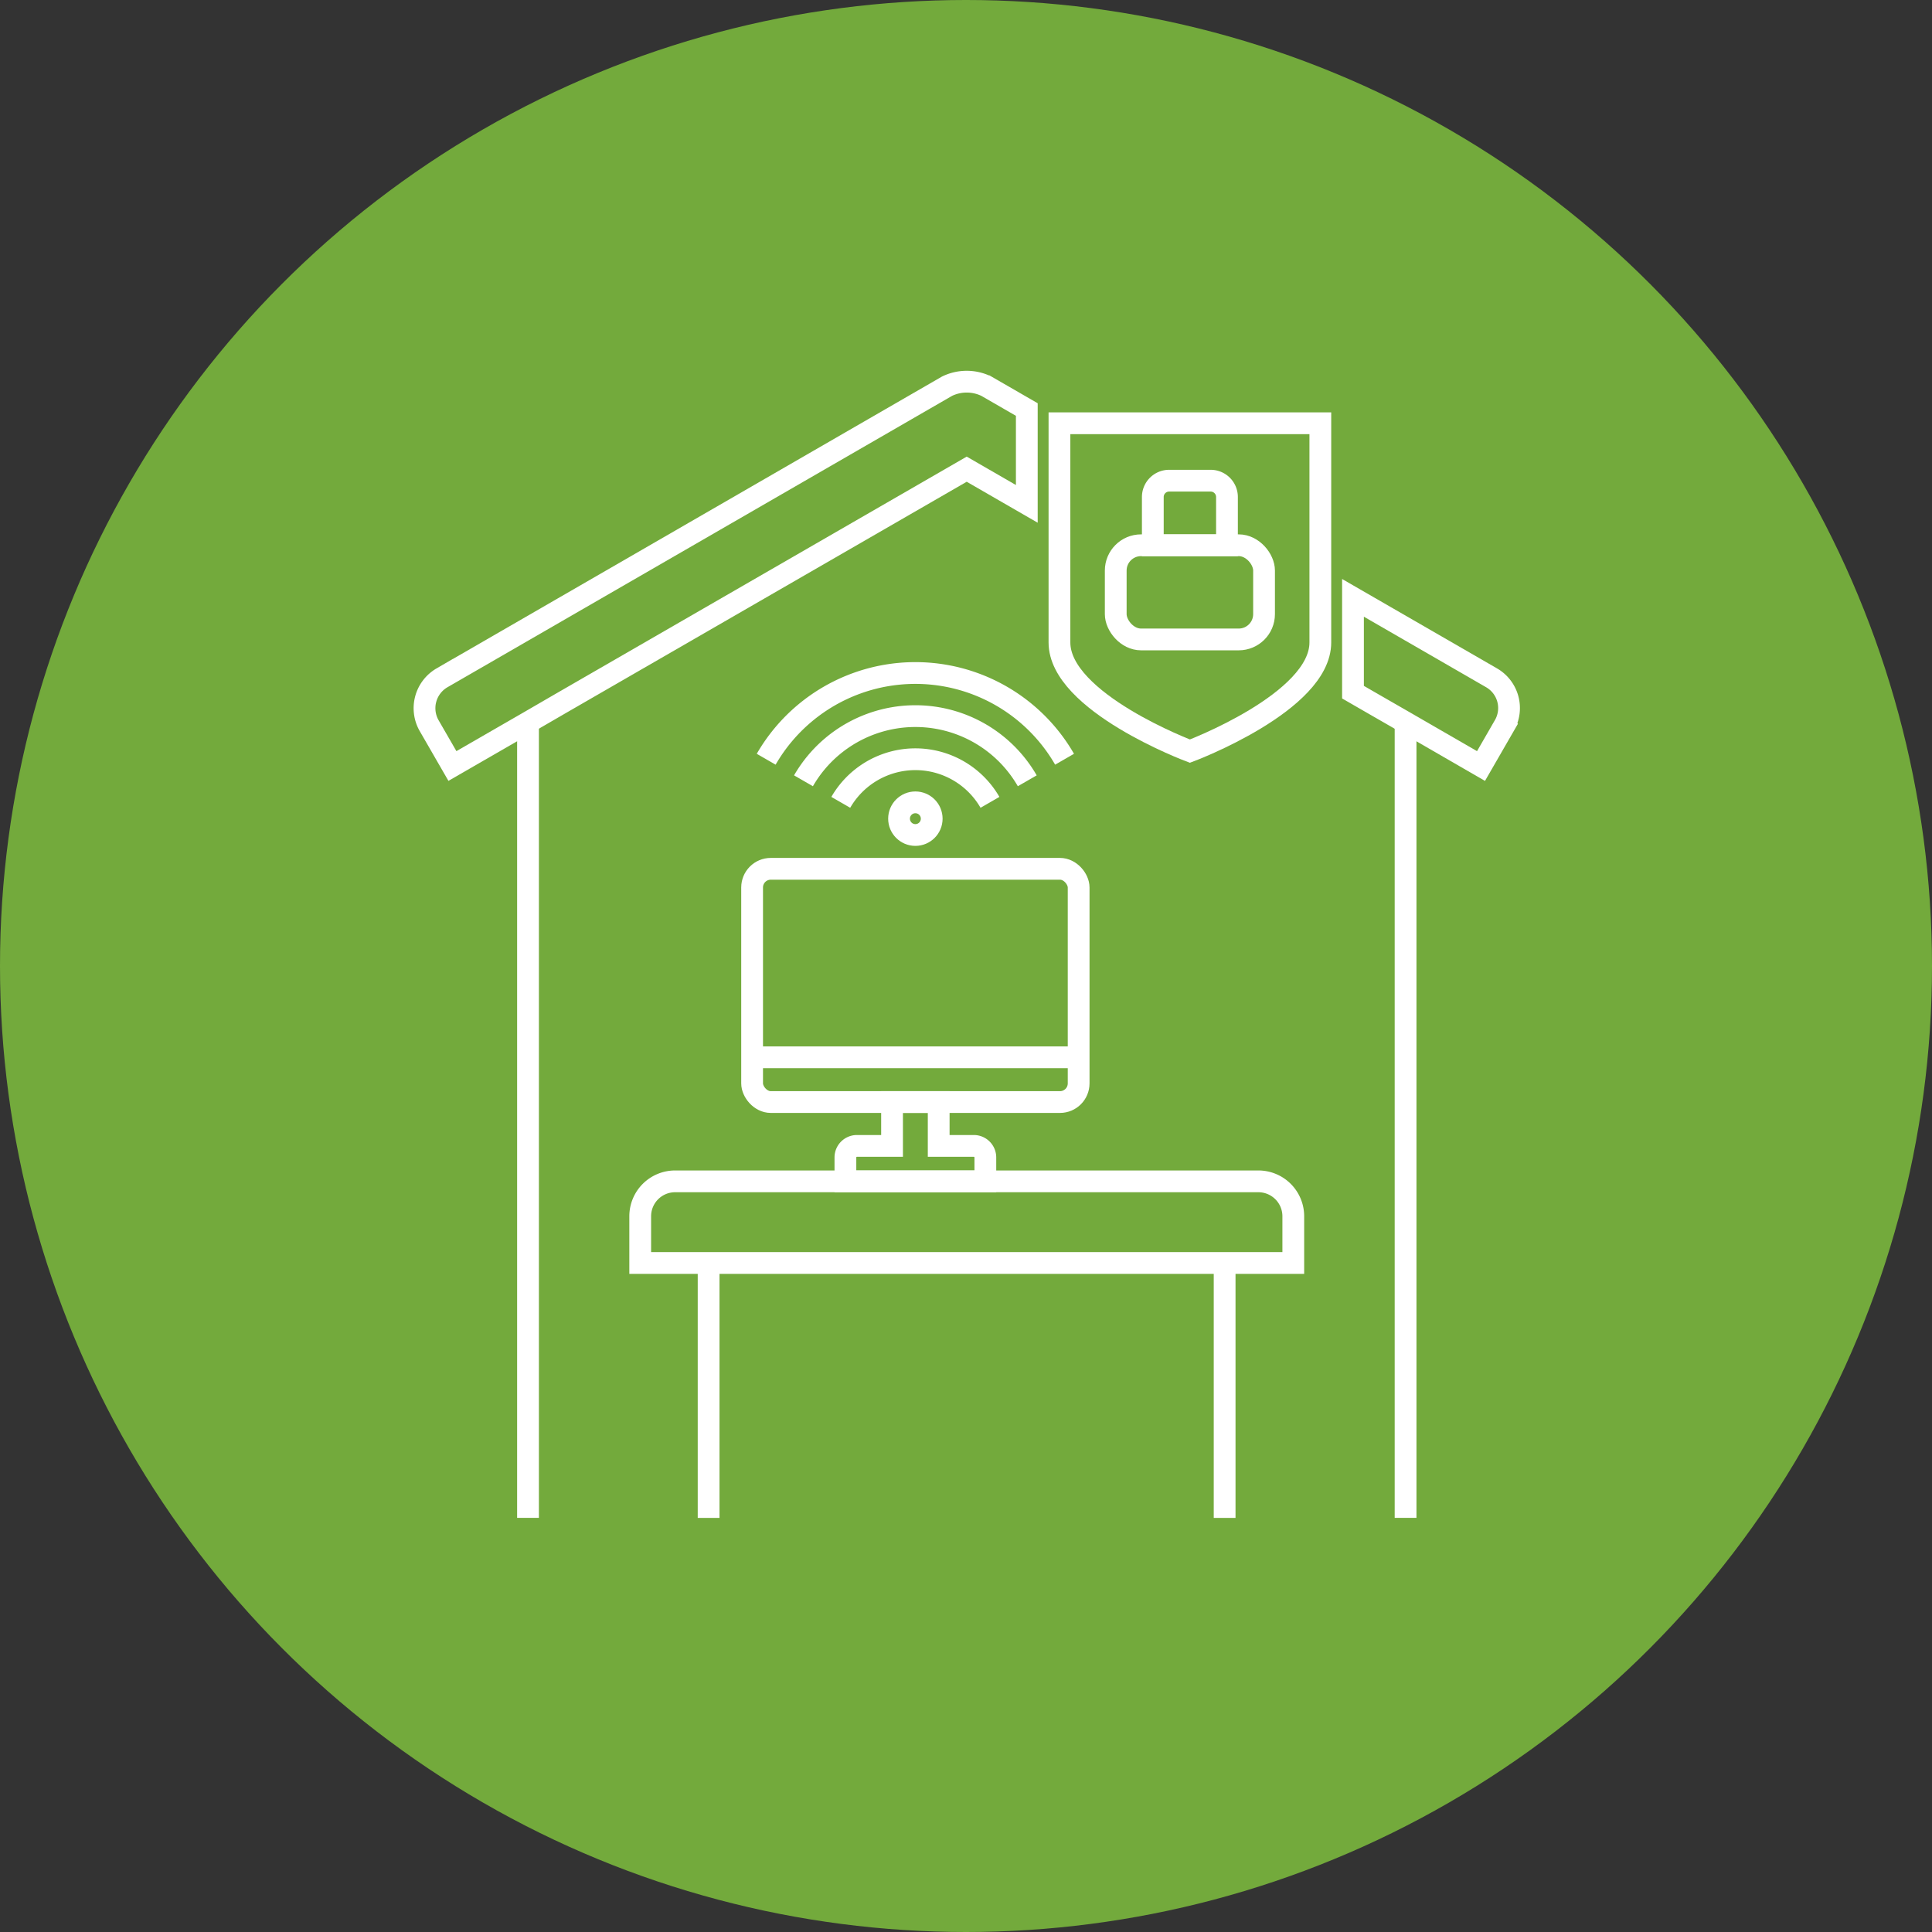 <svg xmlns="http://www.w3.org/2000/svg" width="355" height="355" viewBox="0 0 355 355">
  <rect x="0" y="0" width="355" height="355" fill="#333333" stroke="none"/>
  <g id="Gruppe_479" data-name="Gruppe 479" transform="translate(-1126 -1938.383)">
    <circle id="Ellipse_38" data-name="Ellipse 38" cx="177.5" cy="177.5" r="177.5" transform="translate(1126 1938.383)" fill="#73aa3c"/>
    <g id="Gruppe_436" data-name="Gruppe 436" transform="translate(647.729 1315.512)">
      <rect id="Rechteck_1403" data-name="Rechteck 1403" width="60" height="42.857" rx="3.429" transform="translate(616.469 782.512)" fill="none" stroke="#fff" stroke-miterlimit="10" stroke-width="4"/>
      <path id="Pfad_644" data-name="Pfad 644" d="M657.214,833.427h-6.46v-8.058h-8.571v8.058h-6.459a2.118,2.118,0,0,0-2.112,2.112v4.4h25.714v-4.4A2.119,2.119,0,0,0,657.214,833.427Z" fill="none" stroke="#fff" stroke-miterlimit="10" stroke-width="4"/>
      <path id="Rechteck_1404" data-name="Rechteck 1404" d="M6.414,0H113.586A6.414,6.414,0,0,1,120,6.414V15a0,0,0,0,1,0,0H0a0,0,0,0,1,0,0V6.414A6.414,6.414,0,0,1,6.414,0Z" transform="translate(595.909 839.941)" fill="none" stroke="#fff" stroke-miterlimit="10" stroke-width="4"/>
      <line id="Linie_79" data-name="Linie 79" y1="46.84" transform="translate(608.478 854.941)" fill="none" stroke="#fff" stroke-miterlimit="10" stroke-width="4"/>
      <line id="Linie_80" data-name="Linie 80" y2="46.84" transform="translate(703.294 854.941)" fill="none" stroke="#fff" stroke-miterlimit="10" stroke-width="4"/>
      <line id="Linie_81" data-name="Linie 81" y1="146.16" transform="translate(575.292 755.613)" fill="none" stroke="#fff" stroke-miterlimit="10" stroke-width="4"/>
      <line id="Linie_82" data-name="Linie 82" y2="146.16" transform="translate(736.542 755.613)" fill="none" stroke="#fff" stroke-miterlimit="10" stroke-width="4"/>
      <g id="Gruppe_436-2" data-name="Gruppe 436">
        <path id="Pfad_645" data-name="Pfad 645" d="M673.882,762.379a31.637,31.637,0,0,0-54.826,0" fill="none" stroke="#fff" stroke-miterlimit="10" stroke-width="4"/>
        <path id="Pfad_646" data-name="Pfad 646" d="M667.029,766.34a23.728,23.728,0,0,0-41.12,0" fill="none" stroke="#fff" stroke-miterlimit="10" stroke-width="4"/>
        <path id="Pfad_647" data-name="Pfad 647" d="M660.175,770.3a15.819,15.819,0,0,0-27.413,0" fill="none" stroke="#fff" stroke-miterlimit="10" stroke-width="4"/>
        <circle id="Ellipse_295" data-name="Ellipse 295" cx="3" cy="3" r="3" transform="translate(643.469 770.3)" fill="none" stroke="#fff" stroke-miterlimit="10" stroke-width="4"/>
      </g>
      <g id="Gruppe_438" data-name="Gruppe 438">
        <path id="Pfad_648" data-name="Pfad 648" d="M720.879,700.647v40.275c0,10.983-23.968,19.969-23.968,19.969s-23.968-8.986-23.968-19.969V700.647Z" fill="none" stroke="#fff" stroke-miterlimit="10" stroke-width="4"/>
        <g id="Gruppe_437" data-name="Gruppe 437">
          <rect id="Rechteck_1405" data-name="Rechteck 1405" width="27.252" height="17.307" rx="4.652" transform="translate(683.285 723.059)" fill="none" stroke="#fff" stroke-miterlimit="10" stroke-width="4"/>
          <path id="Rechteck_1406" data-name="Rechteck 1406" d="M3,0h7.626a3,3,0,0,1,3,3v8.865a0,0,0,0,1,0,0H0a0,0,0,0,1,0,0V3A3,3,0,0,1,3,0Z" transform="translate(690.098 711.195)" fill="none" stroke="#fff" stroke-miterlimit="10" stroke-width="4"/>
        </g>
      </g>
      <g id="Gruppe_439" data-name="Gruppe 439">
        <path id="Pfad_649" data-name="Pfad 649" d="M666.944,698.121l-7.412-4.278a8.263,8.263,0,0,0-7.26,0l-92.79,53.58a6.455,6.455,0,0,0-2.37,8.76l4.29,7.439,13.89-8.009,6-3.48,74.61-43.05,11.042,6.373Z" fill="none" stroke="#fff" stroke-miterlimit="10" stroke-width="4"/>
        <path id="Pfad_650" data-name="Pfad 650" d="M752.352,747.423l-25.473-14.7v17.33l3.663,2.114,6,3.451,13.86,8.009,4.29-7.439A6.419,6.419,0,0,0,752.352,747.423Z" fill="none" stroke="#fff" stroke-miterlimit="10" stroke-width="4"/>
      </g>
      <line id="Linie_83" data-name="Linie 83" x2="60" transform="translate(616.469 817.148)" fill="none" stroke="#fff" stroke-miterlimit="10" stroke-width="4"/>
    </g>
  </g>
</svg>
